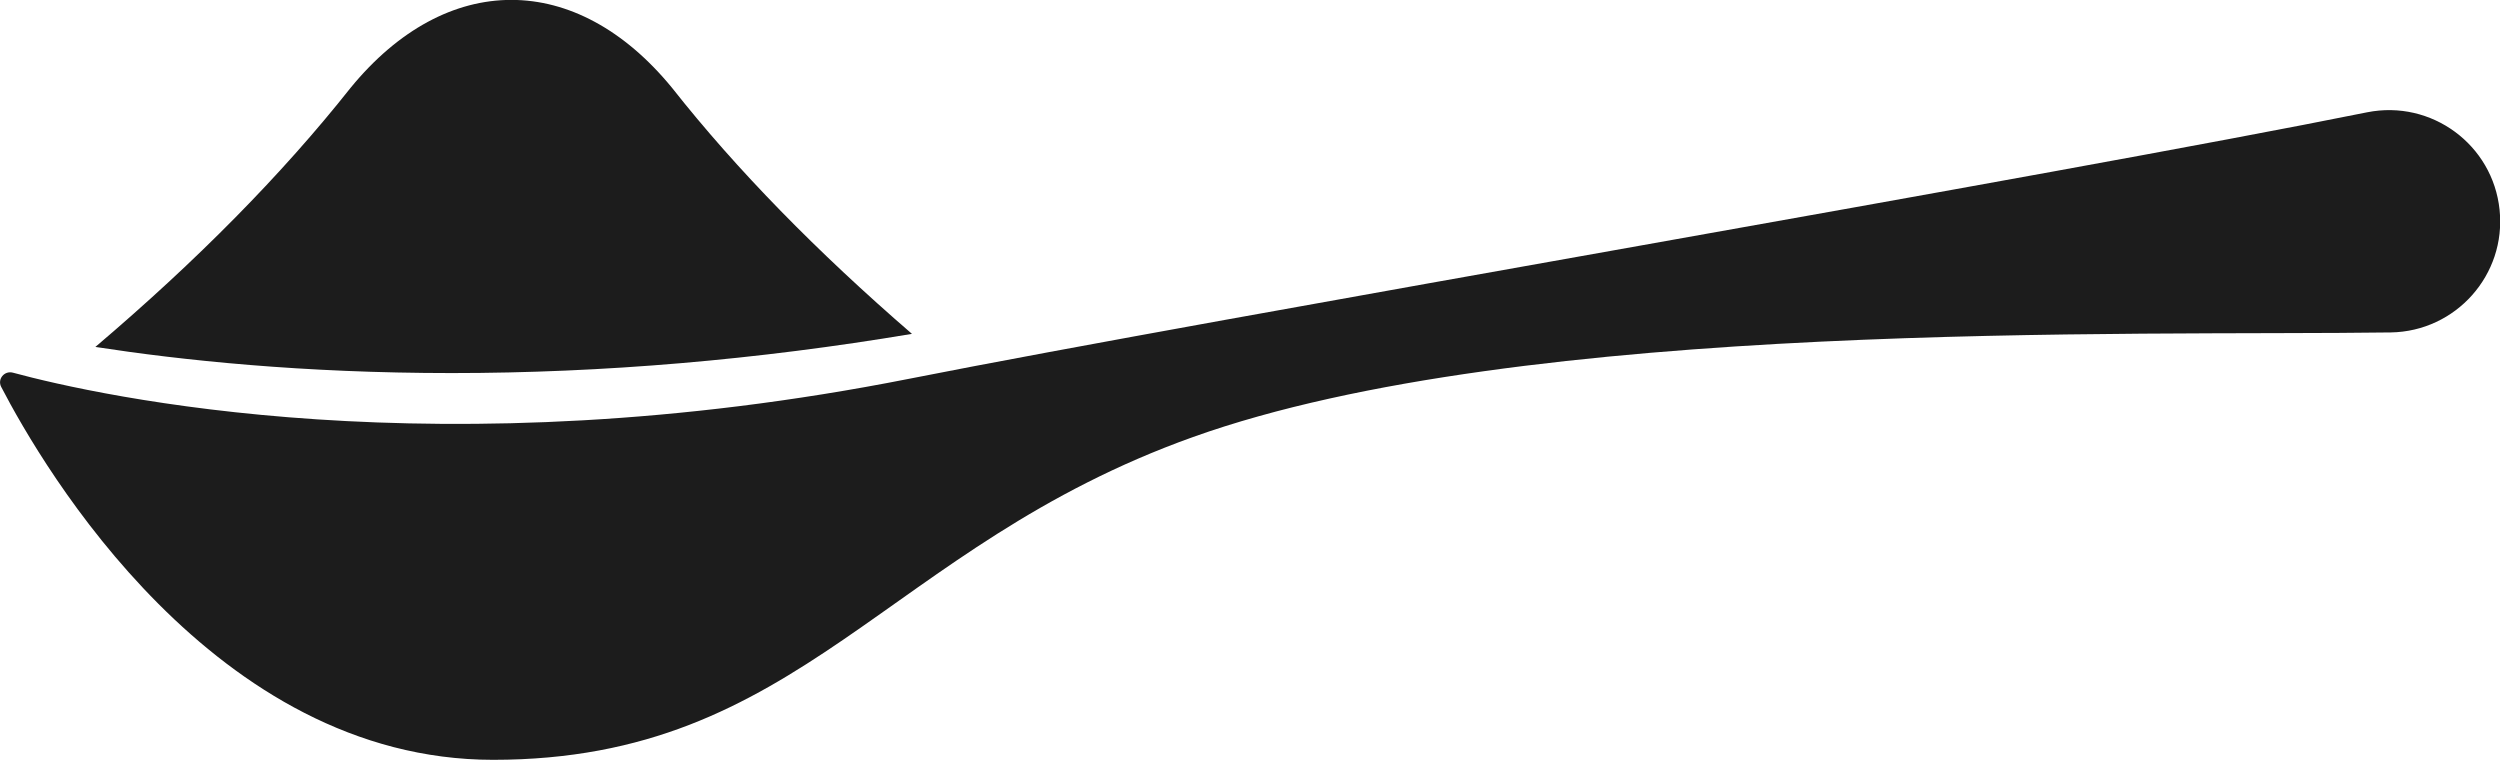 <?xml version="1.0" encoding="UTF-8"?>
<svg xmlns="http://www.w3.org/2000/svg" id="Calque_1" viewBox="0 0 122.43 37.21">
  <defs>
    <style>.cls-1{fill:#1c1c1c;}</style>
  </defs>
  <path class="cls-1" d="m.06,18.95c-.2-.38.15-.81.57-.7,4.25,1.15,20.86,4.85,43.89.3,15.37-3.04,56.19-9.98,71.4-13.05,3.15-.63,6.16,1.58,6.49,4.78h0c.33,3.18-2.14,5.95-5.33,6-12.54.18-42.43-.68-58.65,5.12-15.08,5.39-19.18,15.81-34.28,15.81C10.49,37.21,2.12,22.92.06,18.95Z"></path>
  <path class="cls-1" d="m22.12,18.27c7.4,0,14.98-.65,22.54-1.92-4.65-4.02-8.58-8.03-11.75-12.05-4.7-5.74-11.04-5.74-15.74,0-3.35,4.23-7.52,8.46-12.5,12.69,4.21.65,10.13,1.28,17.46,1.28Z"></path>
</svg>

